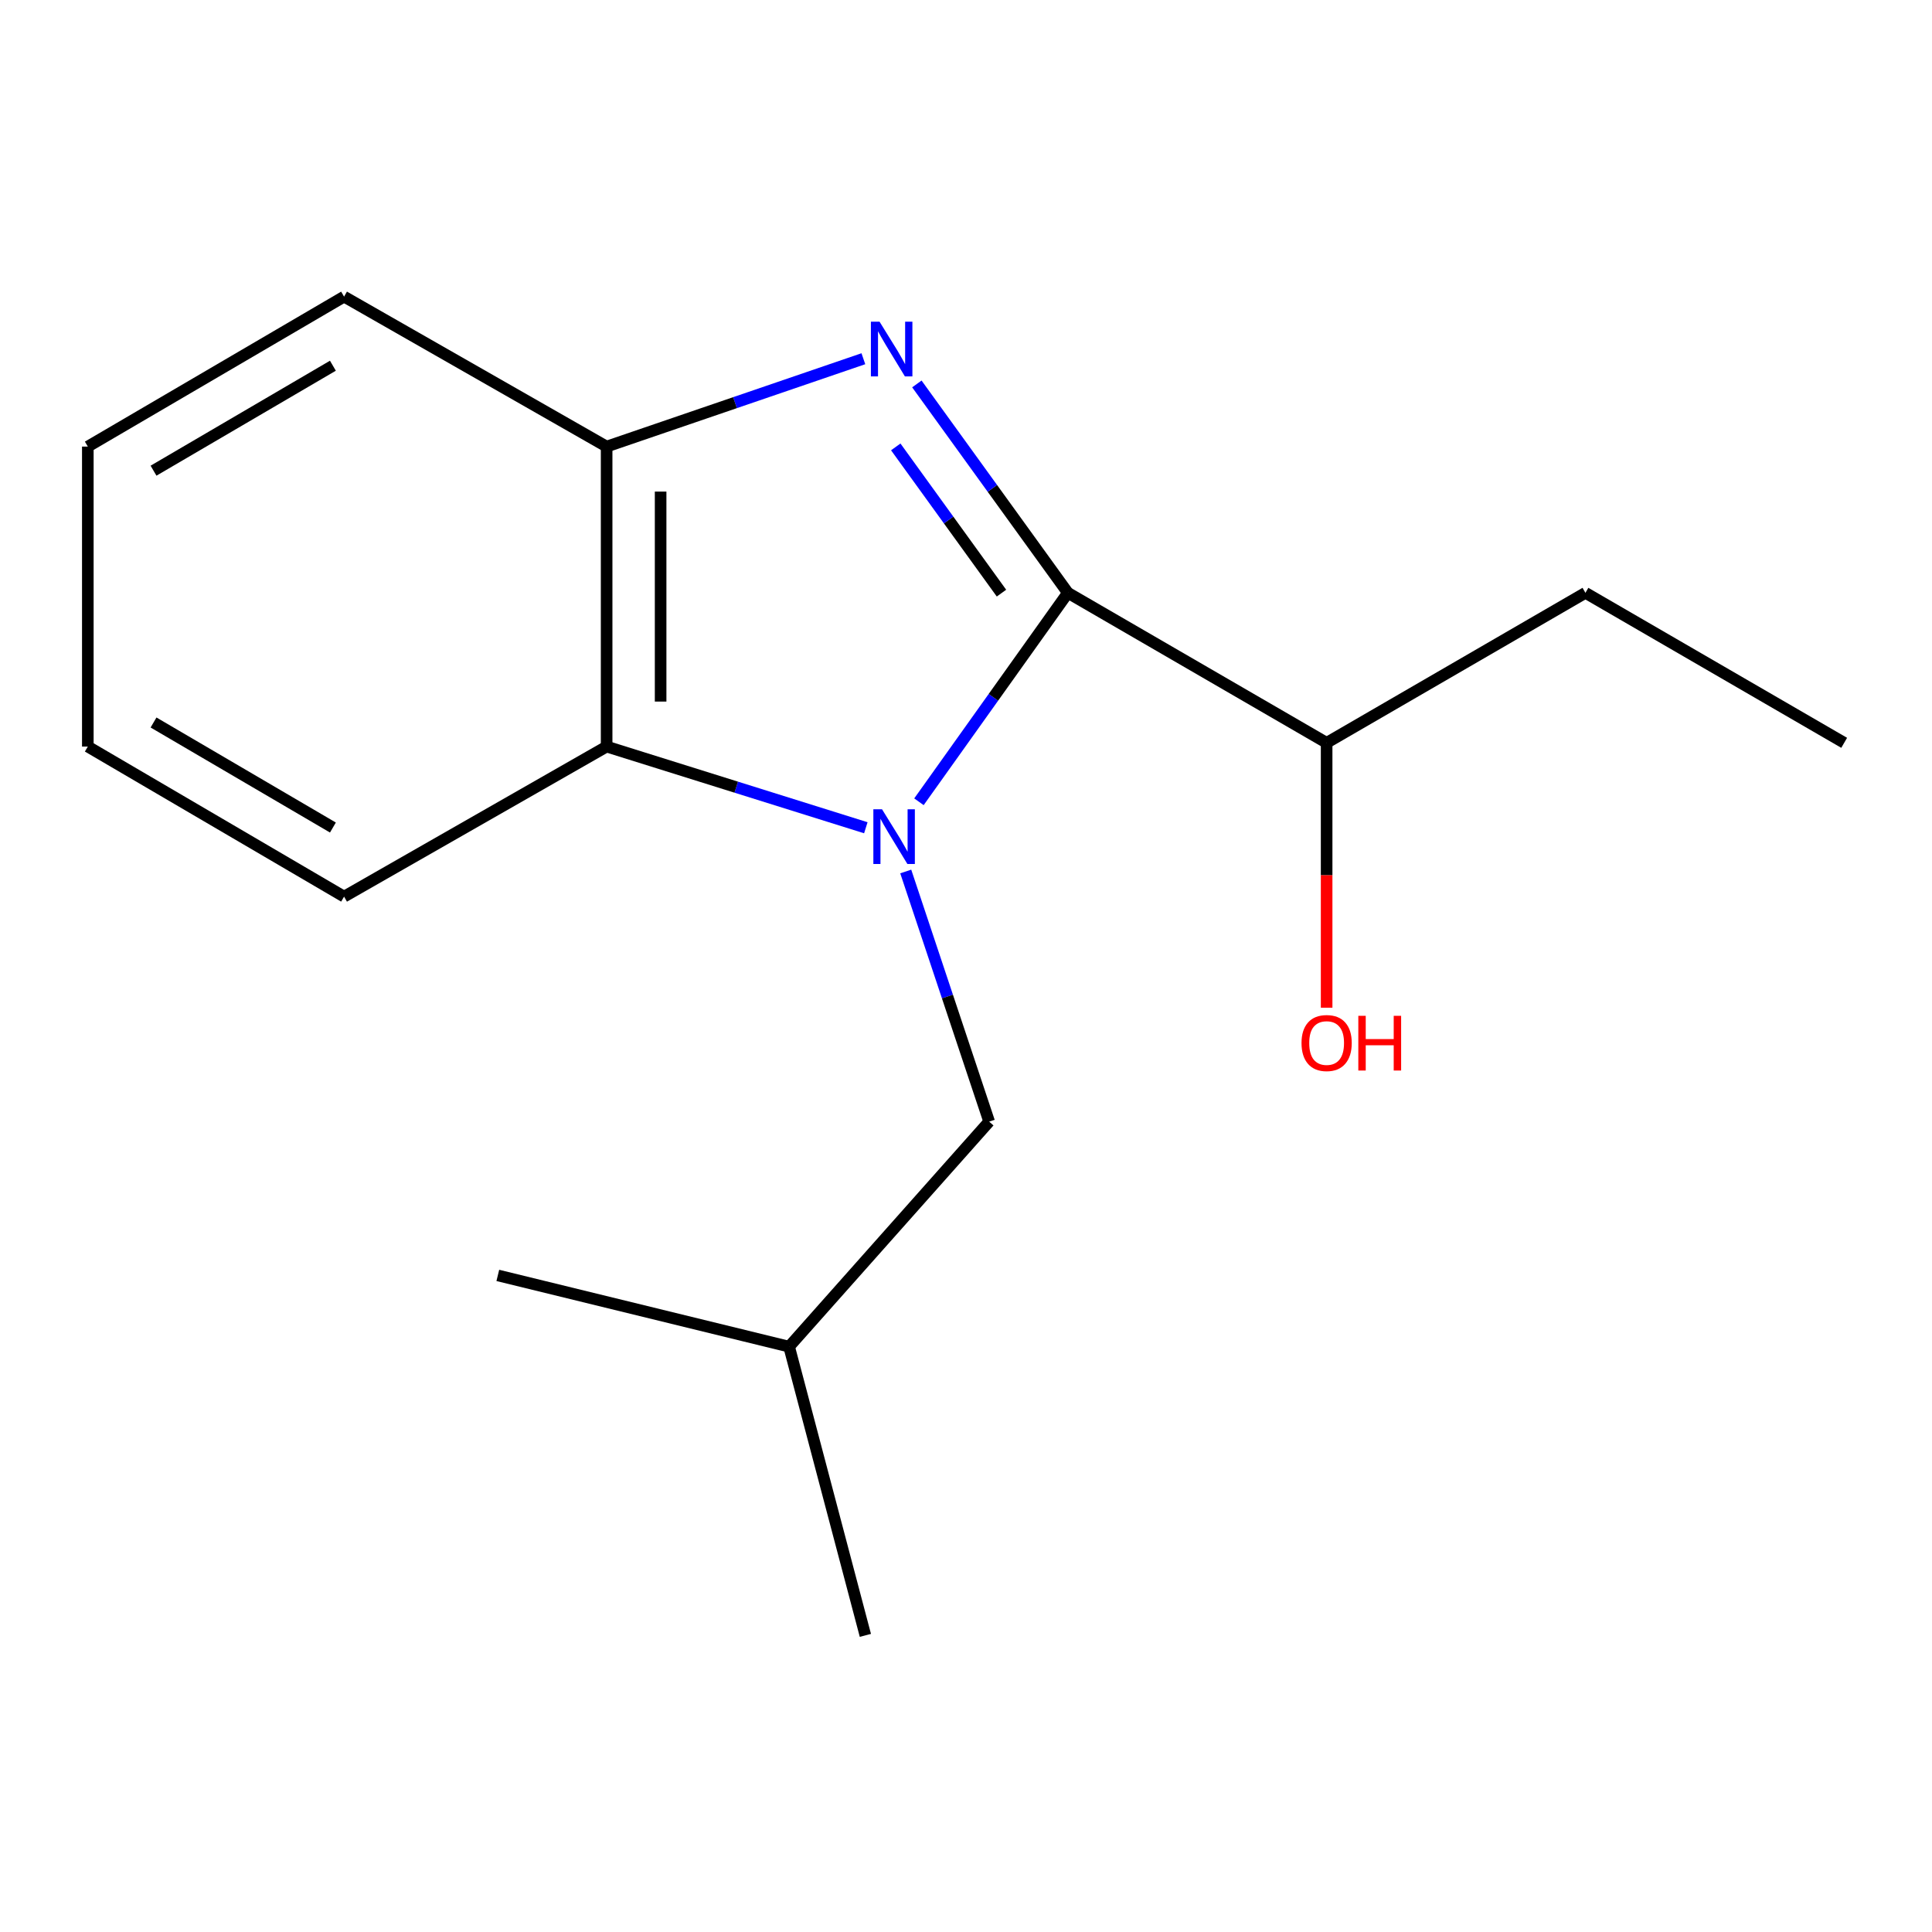 <?xml version='1.0' encoding='iso-8859-1'?>
<svg version='1.1' baseProfile='full'
              xmlns='http://www.w3.org/2000/svg'
                      xmlns:rdkit='http://www.rdkit.org/xml'
                      xmlns:xlink='http://www.w3.org/1999/xlink'
                  xml:space='preserve'
width='1000px' height='1000px' viewBox='0 0 1000 1000'>
<!-- END OF HEADER -->
<rect style='opacity:1.0;fill:#FFFFFF;stroke:none' width='1000' height='1000' x='0' y='0'> </rect>
<path class='bond-0' d='M 475.644,414.995 L 514.19,360.922' style='fill:none;fill-rule:evenodd;stroke:#0000FF;stroke-width:6px;stroke-linecap:butt;stroke-linejoin:miter;stroke-opacity:1' />
<path class='bond-0' d='M 514.19,360.922 L 552.735,306.849' style='fill:none;fill-rule:evenodd;stroke:#000000;stroke-width:6px;stroke-linecap:butt;stroke-linejoin:miter;stroke-opacity:1' />
<path class='bond-2' d='M 448.151,428.444 L 381.07,407.435' style='fill:none;fill-rule:evenodd;stroke:#0000FF;stroke-width:6px;stroke-linecap:butt;stroke-linejoin:miter;stroke-opacity:1' />
<path class='bond-2' d='M 381.07,407.435 L 313.99,386.426' style='fill:none;fill-rule:evenodd;stroke:#000000;stroke-width:6px;stroke-linecap:butt;stroke-linejoin:miter;stroke-opacity:1' />
<path class='bond-4' d='M 468.808,451.076 L 490.396,515.808' style='fill:none;fill-rule:evenodd;stroke:#0000FF;stroke-width:6px;stroke-linecap:butt;stroke-linejoin:miter;stroke-opacity:1' />
<path class='bond-4' d='M 490.396,515.808 L 511.985,580.539' style='fill:none;fill-rule:evenodd;stroke:#000000;stroke-width:6px;stroke-linecap:butt;stroke-linejoin:miter;stroke-opacity:1' />
<path class='bond-1' d='M 552.735,306.849 L 513.651,252.786' style='fill:none;fill-rule:evenodd;stroke:#000000;stroke-width:6px;stroke-linecap:butt;stroke-linejoin:miter;stroke-opacity:1' />
<path class='bond-1' d='M 513.651,252.786 L 474.567,198.722' style='fill:none;fill-rule:evenodd;stroke:#0000FF;stroke-width:6px;stroke-linecap:butt;stroke-linejoin:miter;stroke-opacity:1' />
<path class='bond-1' d='M 518.365,307.001 L 491.005,269.157' style='fill:none;fill-rule:evenodd;stroke:#000000;stroke-width:6px;stroke-linecap:butt;stroke-linejoin:miter;stroke-opacity:1' />
<path class='bond-1' d='M 491.005,269.157 L 463.646,231.312' style='fill:none;fill-rule:evenodd;stroke:#0000FF;stroke-width:6px;stroke-linecap:butt;stroke-linejoin:miter;stroke-opacity:1' />
<path class='bond-5' d='M 552.735,306.849 L 686.662,384.485' style='fill:none;fill-rule:evenodd;stroke:#000000;stroke-width:6px;stroke-linecap:butt;stroke-linejoin:miter;stroke-opacity:1' />
<path class='bond-16' d='M 446.878,185.679 L 380.434,208.416' style='fill:none;fill-rule:evenodd;stroke:#0000FF;stroke-width:6px;stroke-linecap:butt;stroke-linejoin:miter;stroke-opacity:1' />
<path class='bond-16' d='M 380.434,208.416 L 313.99,231.154' style='fill:none;fill-rule:evenodd;stroke:#000000;stroke-width:6px;stroke-linecap:butt;stroke-linejoin:miter;stroke-opacity:1' />
<path class='bond-3' d='M 313.99,386.426 L 313.99,231.154' style='fill:none;fill-rule:evenodd;stroke:#000000;stroke-width:6px;stroke-linecap:butt;stroke-linejoin:miter;stroke-opacity:1' />
<path class='bond-3' d='M 341.934,363.135 L 341.934,254.445' style='fill:none;fill-rule:evenodd;stroke:#000000;stroke-width:6px;stroke-linecap:butt;stroke-linejoin:miter;stroke-opacity:1' />
<path class='bond-7' d='M 313.99,386.426 L 178.092,464.093' style='fill:none;fill-rule:evenodd;stroke:#000000;stroke-width:6px;stroke-linecap:butt;stroke-linejoin:miter;stroke-opacity:1' />
<path class='bond-8' d='M 313.99,231.154 L 178.092,153.533' style='fill:none;fill-rule:evenodd;stroke:#000000;stroke-width:6px;stroke-linecap:butt;stroke-linejoin:miter;stroke-opacity:1' />
<path class='bond-9' d='M 511.985,580.539 L 408.439,697.032' style='fill:none;fill-rule:evenodd;stroke:#000000;stroke-width:6px;stroke-linecap:butt;stroke-linejoin:miter;stroke-opacity:1' />
<path class='bond-6' d='M 686.662,384.485 L 686.662,453.035' style='fill:none;fill-rule:evenodd;stroke:#000000;stroke-width:6px;stroke-linecap:butt;stroke-linejoin:miter;stroke-opacity:1' />
<path class='bond-6' d='M 686.662,453.035 L 686.662,521.586' style='fill:none;fill-rule:evenodd;stroke:#FF0000;stroke-width:6px;stroke-linecap:butt;stroke-linejoin:miter;stroke-opacity:1' />
<path class='bond-10' d='M 686.662,384.485 L 820.619,306.849' style='fill:none;fill-rule:evenodd;stroke:#000000;stroke-width:6px;stroke-linecap:butt;stroke-linejoin:miter;stroke-opacity:1' />
<path class='bond-13' d='M 178.092,464.093 L 45.455,386.426' style='fill:none;fill-rule:evenodd;stroke:#000000;stroke-width:6px;stroke-linecap:butt;stroke-linejoin:miter;stroke-opacity:1' />
<path class='bond-13' d='M 172.317,428.329 L 79.47,373.962' style='fill:none;fill-rule:evenodd;stroke:#000000;stroke-width:6px;stroke-linecap:butt;stroke-linejoin:miter;stroke-opacity:1' />
<path class='bond-17' d='M 178.092,153.533 L 45.455,231.154' style='fill:none;fill-rule:evenodd;stroke:#000000;stroke-width:6px;stroke-linecap:butt;stroke-linejoin:miter;stroke-opacity:1' />
<path class='bond-17' d='M 172.31,189.294 L 79.464,243.628' style='fill:none;fill-rule:evenodd;stroke:#000000;stroke-width:6px;stroke-linecap:butt;stroke-linejoin:miter;stroke-opacity:1' />
<path class='bond-11' d='M 408.439,697.032 L 447.917,846.467' style='fill:none;fill-rule:evenodd;stroke:#000000;stroke-width:6px;stroke-linecap:butt;stroke-linejoin:miter;stroke-opacity:1' />
<path class='bond-12' d='M 408.439,697.032 L 257.669,660.147' style='fill:none;fill-rule:evenodd;stroke:#000000;stroke-width:6px;stroke-linecap:butt;stroke-linejoin:miter;stroke-opacity:1' />
<path class='bond-15' d='M 820.619,306.849 L 954.545,384.485' style='fill:none;fill-rule:evenodd;stroke:#000000;stroke-width:6px;stroke-linecap:butt;stroke-linejoin:miter;stroke-opacity:1' />
<path class='bond-14' d='M 45.455,386.426 L 45.455,231.154' style='fill:none;fill-rule:evenodd;stroke:#000000;stroke-width:6px;stroke-linecap:butt;stroke-linejoin:miter;stroke-opacity:1' />
<path  class='atom-0' d='M 456.529 418.869
L 465.809 433.869
Q 466.729 435.349, 468.209 438.029
Q 469.689 440.709, 469.769 440.869
L 469.769 418.869
L 473.529 418.869
L 473.529 447.189
L 469.649 447.189
L 459.689 430.789
Q 458.529 428.869, 457.289 426.669
Q 456.089 424.469, 455.729 423.789
L 455.729 447.189
L 452.049 447.189
L 452.049 418.869
L 456.529 418.869
' fill='#0000FF'/>
<path  class='atom-2' d='M 455.256 166.509
L 464.536 181.509
Q 465.456 182.989, 466.936 185.669
Q 468.416 188.349, 468.496 188.509
L 468.496 166.509
L 472.256 166.509
L 472.256 194.829
L 468.376 194.829
L 458.416 178.429
Q 457.256 176.509, 456.016 174.309
Q 454.816 172.109, 454.456 171.429
L 454.456 194.829
L 450.776 194.829
L 450.776 166.509
L 455.256 166.509
' fill='#0000FF'/>
<path  class='atom-7' d='M 673.662 539.868
Q 673.662 533.068, 677.022 529.268
Q 680.382 525.468, 686.662 525.468
Q 692.942 525.468, 696.302 529.268
Q 699.662 533.068, 699.662 539.868
Q 699.662 546.748, 696.262 550.668
Q 692.862 554.548, 686.662 554.548
Q 680.422 554.548, 677.022 550.668
Q 673.662 546.788, 673.662 539.868
M 686.662 551.348
Q 690.982 551.348, 693.302 548.468
Q 695.662 545.548, 695.662 539.868
Q 695.662 534.308, 693.302 531.508
Q 690.982 528.668, 686.662 528.668
Q 682.342 528.668, 679.982 531.468
Q 677.662 534.268, 677.662 539.868
Q 677.662 545.588, 679.982 548.468
Q 682.342 551.348, 686.662 551.348
' fill='#FF0000'/>
<path  class='atom-7' d='M 703.062 525.788
L 706.902 525.788
L 706.902 537.828
L 721.382 537.828
L 721.382 525.788
L 725.222 525.788
L 725.222 554.108
L 721.382 554.108
L 721.382 541.028
L 706.902 541.028
L 706.902 554.108
L 703.062 554.108
L 703.062 525.788
' fill='#FF0000'/>
</svg>
